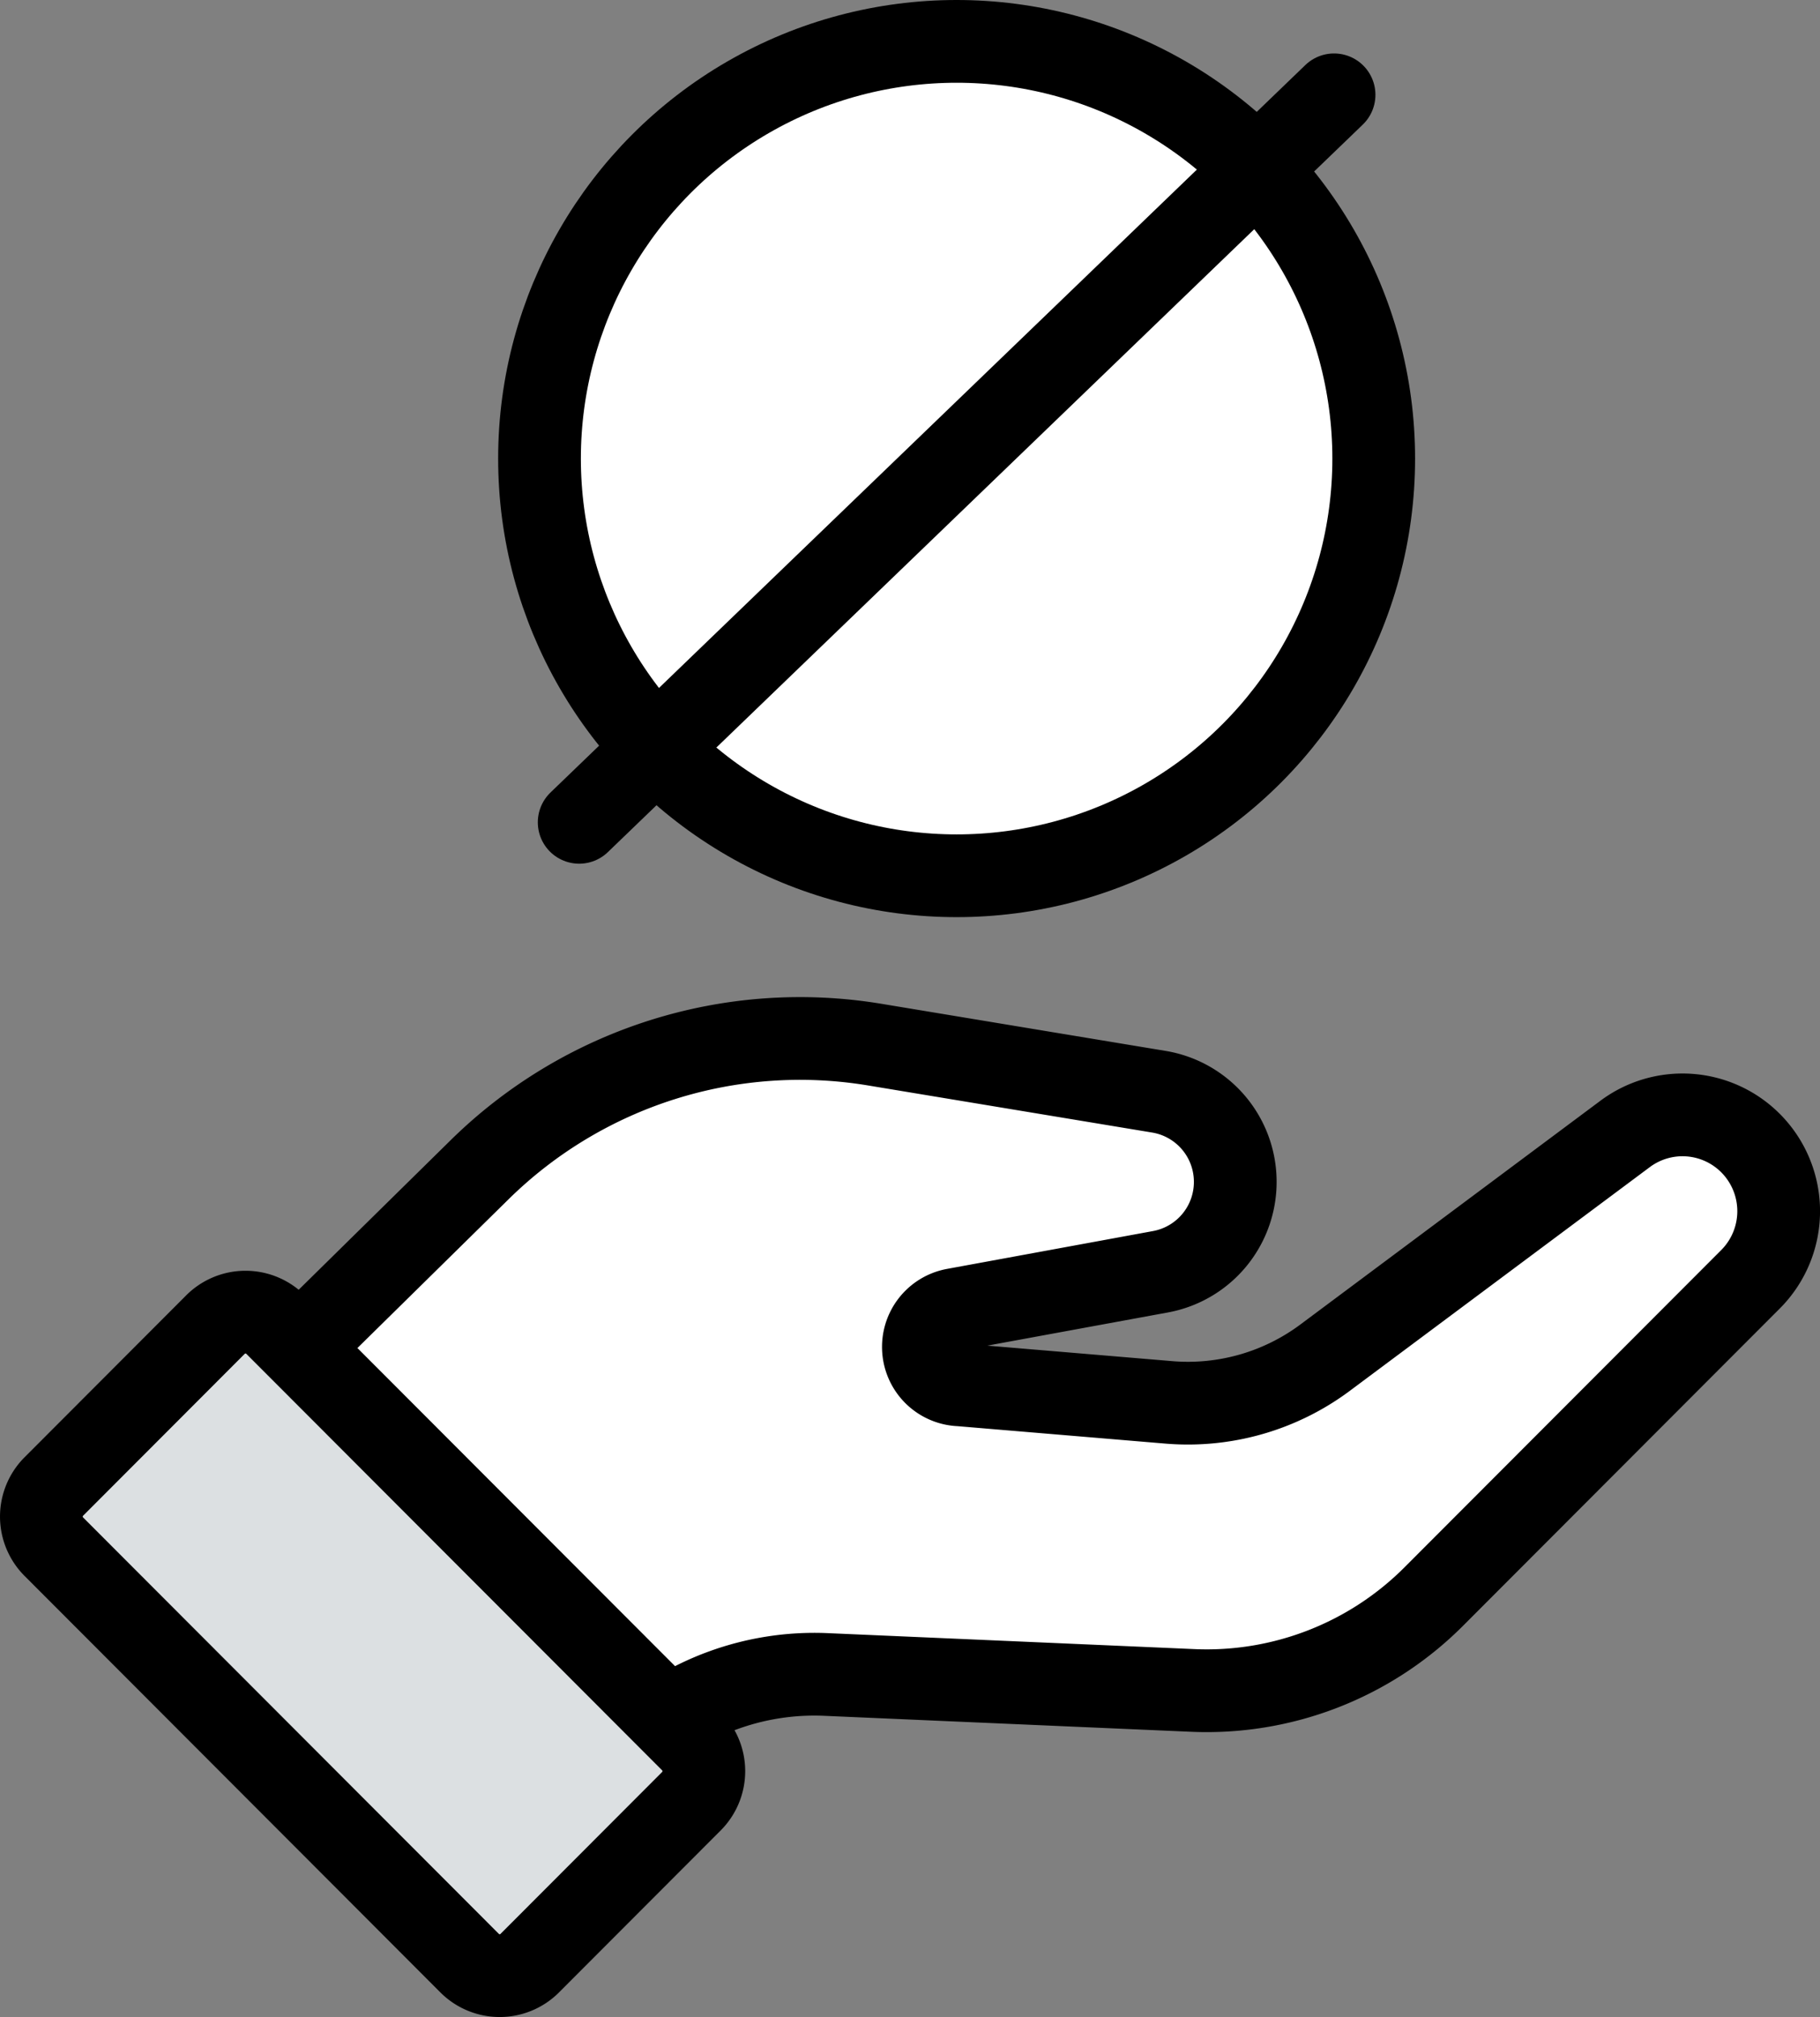 <svg xmlns="http://www.w3.org/2000/svg" width="44" height="48.753" viewBox="0 0 44 48.753">
  <rect x="0" y="0" width="44" height="48.753" fill="#808080" stroke="none"/>
  <defs>
    <style>
      .cls-1 {
        fill: #fff;
      }

      .cls-1, .cls-2, .cls-3 {
        stroke: #000;
        stroke-linecap: round;
        stroke-linejoin: round;
        stroke-width: 2px;
      }

      .cls-2 {
        fill: #dce0e2;
      }

      .cls-3 {
        fill: none;
      }
    </style>
  </defs>
  <g id="レイヤー_2" data-name="レイヤー 2">
    <g id="レイヤー_1-2" data-name="レイヤー 1">
      <g>
        <path class="cls-1" d="M5.848,33.928l5.746-5.654a11.043,11.043,0,0,1,9.552-3.025l6.873,1.139a2.207,2.207,0,0,1,1.843,2.103v0a2.207,2.207,0,0,1-1.806,2.248l-4.982.915a.917.917,0,0,0-.747.98h0a.916.916,0,0,0,.885.839l5.044.423a5.547,5.547,0,0,0,3.78-1.081l7.252-5.407a2.322,2.322,0,0,1,3.032.221h0a2.33,2.33,0,0,1,0,3.292l-7.657,7.668a7.756,7.756,0,0,1-5.826,2.27l-8.869-.386a6.448,6.448,0,0,0-4.63,1.682l-.644.589Z"/>
        <path class="cls-2" d="M16.715,43.537l-3.908,3.914a1.026,1.026,0,0,1-1.453,0L1.301,37.384a1.029,1.029,0,0,1,0-1.454l3.908-3.914a1.027,1.027,0,0,1,1.453,0L16.715,42.083A1.029,1.029,0,0,1,16.715,43.537Z"/>
      </g>
      <circle class="cls-1" cx="23.127" cy="11.084" r="10.084"/>
      <line class="cls-3" x1="32.252" y1="2.292" x2="14.002" y2="19.876"/>
    </g>
  </g>
</svg>
